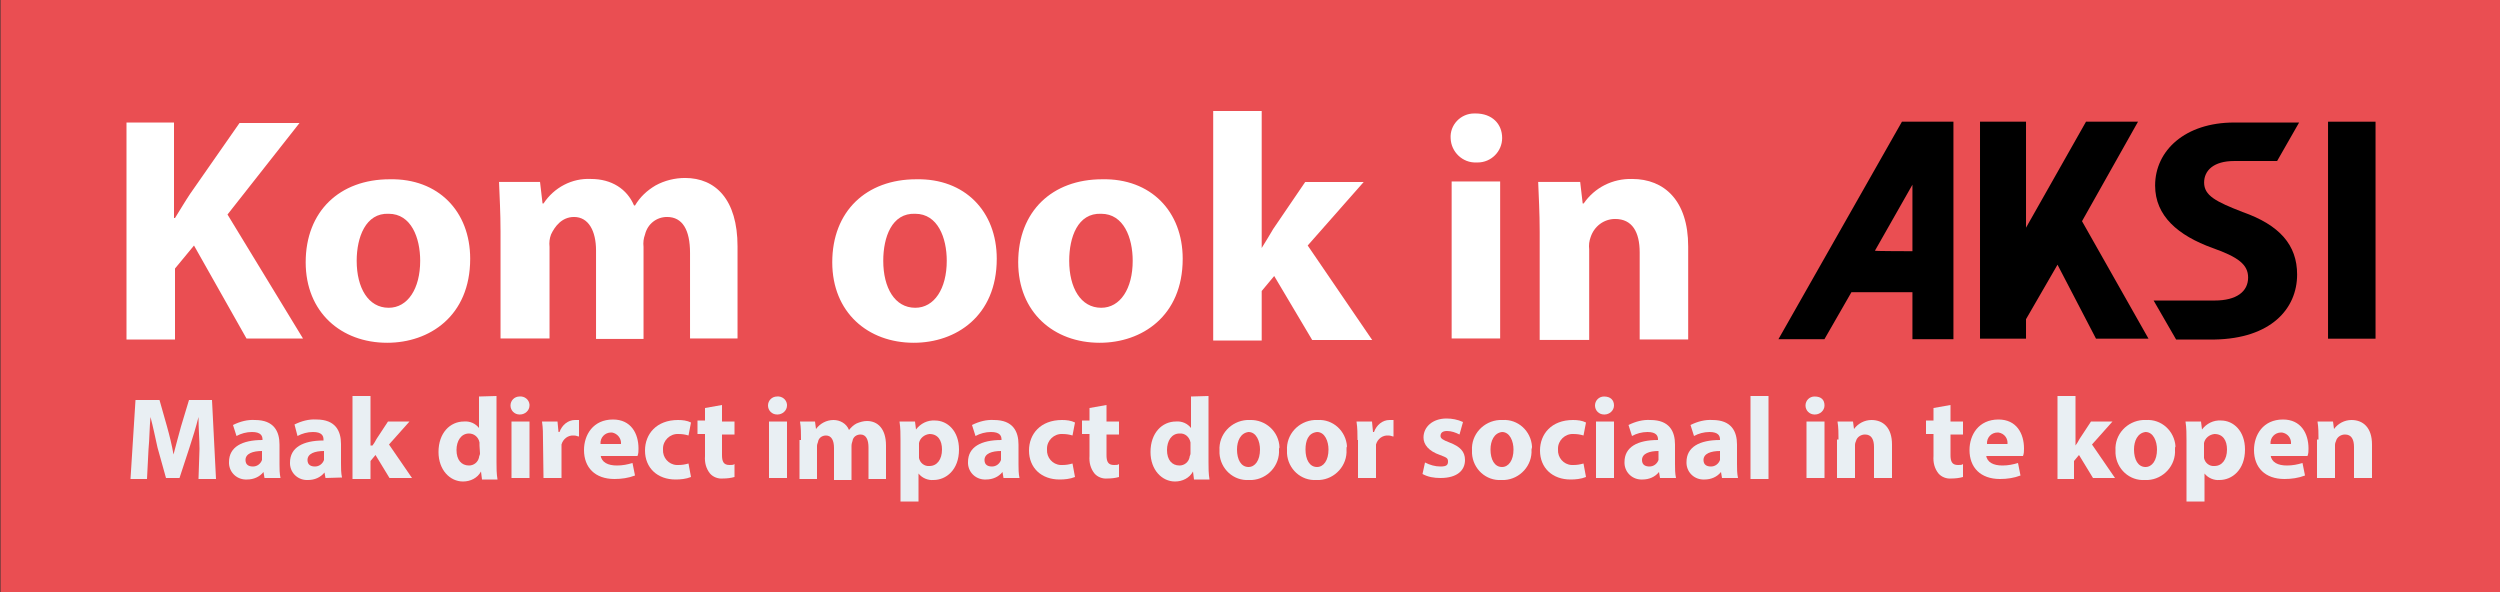 <?xml version="1.0" encoding="utf-8"?>
<!-- Generator: Adobe Illustrator 28.1.0, SVG Export Plug-In . SVG Version: 6.00 Build 0)  -->
<svg version="1.1" id="Laag_1" xmlns="http://www.w3.org/2000/svg" xmlns:xlink="http://www.w3.org/1999/xlink" x="0px" y="0px"
	 viewBox="0 0 500 118.5" style="enable-background:new 0 0 500 118.5;" xml:space="preserve">
<rect x="0" y="0" width="500" height="118.5" fill="#333333" stroke="none"/>
<style type="text/css">
	.st0{fill:#EA4E52;}
	.st1{fill:#FFFFFF;}
	.st2{fill:#E9EFF3;}
</style>
<path id="Path_1180" class="st0" d="M0.1,0h500v119.4H0.1V0z"/>
<g>
	<g id="Group_1013" transform="translate(282 20)">
		<g id="Group_448" transform="translate(0 2.304)">
			<path id="Path_879" class="st1" d="M-256.9,2.2h9.7v19.1h0.2c1-1.6,2-3.3,3-4.8l9.9-14.2h12l-14.4,18.3l15.1,24.8h-11.3
				l-10.5-18.6l-3.8,4.6v14.2h-9.7V2.2H-256.9z"/>
		</g>
		<g id="Group_449" transform="translate(36.037 13.655)">
			<path id="Path_880" class="st1" d="M-224,18.1c0,11.5-8.2,16.8-16.6,16.8c-9.2,0-16.3-6.1-16.3-16.1c0-10.2,6.8-16.6,16.8-16.6
				C-230.4,2-224,8.6-224,18.1z M-246.7,18.5c0,5.4,2.3,9.4,6.4,9.4c3.8,0,6.3-3.8,6.3-9.4c0-4.6-1.8-9.4-6.3-9.4
				C-244.9,8.9-246.7,13.8-246.7,18.5z"/>
		</g>
		<g id="Group_450" transform="translate(74.707 13.493)">
			<path id="Path_881" class="st1" d="M-256.6,12.9c0-3.9-0.2-7.2-0.3-10h8.2l0.5,4.3h0.2c2.1-3.2,5.7-5.1,9.5-4.9
				c4.1,0,7.2,2,8.6,5.3h0.2c1-1.7,2.4-3,4.1-4c1.8-1,3.9-1.5,5.9-1.5c6.1,0,10.5,4.3,10.5,13.7v18.4h-9.5V17.1
				c0-4.6-1.5-7.2-4.6-7.2c-2.1,0-3.9,1.4-4.4,3.5c-0.3,0.8-0.4,1.6-0.3,2.5v18.4h-9.5V16.6c0-3.9-1.5-6.7-4.4-6.7
				c-2.5,0-3.9,2-4.6,3.5c-0.3,0.8-0.4,1.6-0.3,2.5v18.3h-9.8V12.9z"/>
		</g>
		<g id="Group_451" transform="translate(141.351 13.655)">
			<path id="Path_882" class="st1" d="M-224,18.1c0,11.5-8.2,16.8-16.6,16.8c-9.2,0-16.3-6.1-16.3-16.1c0-10.2,6.8-16.6,16.8-16.6
				C-230.4,2-224,8.6-224,18.1z M-246.7,18.5c0,5.4,2.3,9.4,6.4,9.4c3.8,0,6.3-3.8,6.3-9.4c0-4.6-1.8-9.4-6.3-9.4
				C-245,8.9-246.7,13.8-246.7,18.5z"/>
		</g>
		<g id="Group_452" transform="translate(178.54 13.655)">
			<path id="Path_883" class="st1" d="M-224,18.1c0,11.5-8.2,16.8-16.6,16.8c-9.2,0-16.3-6.1-16.3-16.1c0-10.2,6.8-16.6,16.8-16.6
				C-230.4,2-224,8.6-224,18.1z M-246.7,18.5c0,5.4,2.3,9.4,6.4,9.4c3.8,0,6.3-3.8,6.3-9.4c0-4.6-1.8-9.4-6.3-9.4
				C-245,8.9-246.7,13.8-246.7,18.5L-246.7,18.5z"/>
		</g>
		<g id="Group_453" transform="translate(217.539)">
			<path id="Path_884" class="st1" d="M-247.2,29.6L-247.2,29.6c0.8-1.3,1.6-2.6,2.3-3.8l6.4-9.4h11.7L-238,29.1l12.9,18.9h-12
				l-7.6-12.8l-2.5,3v9.9h-9.7V2.2h9.7V29.6z"/>
		</g>
		<g id="Group_454" transform="translate(264.93 0.494)">
			<path id="Path_885" class="st1" d="M-246.5,7.1c0,2.7-2.2,4.9-4.9,4.9c-0.1,0-0.2,0-0.3,0c-2.7,0.1-5-2.1-5.1-4.8
				c-0.2-2.7,2-5,4.7-5c0.1,0,0.2,0,0.3,0C-248.5,2.2-246.5,4.3-246.5,7.1z M-256.6,47.2V15.8h9.7v31.4H-256.6z"/>
		</g>
		<g id="Group_455" transform="translate(282.537 13.493)">
			<path id="Path_886" class="st1" d="M-256.6,12.9c0-3.9-0.2-7.2-0.3-10h8.4l0.5,4.3h0.2c2.2-3.2,5.8-5,9.7-4.9
				c6.4,0,11.2,4.3,11.2,13.5v18.6h-9.7V17c0-4.1-1.5-6.7-4.9-6.7c-2.3,0-4.2,1.5-4.9,3.6c-0.3,0.8-0.4,1.6-0.3,2.5v18.1h-9.9V12.9z
				"/>
		</g>
		<g id="Group_460" transform="translate(330.587 2.139)">
			<g id="Group_456" transform="translate(0)">
				<path id="Path_887" d="M-232.2,2.2l-24.7,43.5h9.2l5.4-9.4h12.2v9.4h8.2V2.2H-232.2z M-237.6,28l7.5-13.2v13.3
					C-230.1,28.1-237.6,28.1-237.6,28z"/>
			</g>
			<g id="Group_457" transform="translate(40.315)">
				<path id="Path_888" d="M-225.3,2.2h-10.4l-12,21.2V2.2h-9.2v43.4h9.2v-3.9l6.3-10.9l7.7,14.8h10.5l-13.3-23.5L-225.3,2.2z"/>
			</g>
			<g id="Group_458" transform="translate(109.921)">
				<rect id="Rectangle_824" x="-256.9" y="2.2" width="9.5" height="43.4"/>
			</g>
			<g id="Group_459" transform="translate(75.036 0.165)">
				<path id="Path_889" d="M-240.8,9.9h8.6l4.4-7.7h-13c-9.8,0-15.8,5.6-15.8,12.6c0,6.1,4.6,10,11.5,12.5c5.1,1.8,7.1,3.3,7.1,5.9
					c0,2.8-2.3,4.6-6.7,4.6h-12.2l4.5,7.8h7.7c11.2-0.2,16.5-6.1,16.5-13c0-5.9-3.5-9.9-10.9-12.5c-5.4-2.1-7.7-3.3-7.7-5.9
					C-246.8,11.8-244.9,9.9-240.8,9.9z"/>
			</g>
		</g>
	</g>
	<g id="Group_1014" transform="translate(283 77)">
		<path id="Path_890" class="st2" d="M-243.1,12.8c0-1.8-0.2-4.1-0.2-6.4l0,0c-0.5,2-1.2,4.3-1.8,6.1l-2,6.1h-2.7l-1.7-6.1
			c-0.4-1.8-0.9-4.2-1.4-6.1l0,0c-0.2,2-0.2,4.5-0.4,6.5l-0.3,5.9h-3.3l1-15.8h4.8l1.5,5.3c0.5,1.8,1,3.8,1.3,5.6l0,0
			c0.5-1.8,1-3.9,1.5-5.6l1.6-5.3h4.6l0.8,15.8h-3.5L-243.1,12.8z"/>
		<path id="Path_891" class="st2" d="M-230.1,18.6l-0.2-1.2l0,0c-0.8,1-2,1.5-3.3,1.5c-1.9,0.1-3.5-1.3-3.6-3.2c0-0.1,0-0.2,0-0.3
			c0-3,2.6-4.4,6.7-4.4v-0.1c0-0.7-0.3-1.5-2.1-1.5c-1.1,0-2.2,0.3-3.1,0.8l-0.7-2.2c1.4-0.7,2.9-1.1,4.4-1c3.8,0,4.9,2.3,4.9,4.9
			v3.9c0,0.9,0,1.9,0.2,2.8L-230.1,18.6L-230.1,18.6z M-230.6,13.2c-1.8,0-3.3,0.5-3.3,1.8c0,1,0.7,1.3,1.5,1.3s1.5-0.5,1.8-1.3
			V13.2z"/>
		<path id="Path_892" class="st2" d="M-217.9,18.6l-0.2-1.1l0,0c-0.8,1-2,1.5-3.3,1.5c-1.9,0.1-3.5-1.3-3.6-3.2c0-0.1,0-0.2,0-0.3
			c0-3,2.6-4.4,6.7-4.4v-0.2c0-0.7-0.3-1.5-2.1-1.5c-1.1,0-2.2,0.3-3.1,0.8l-0.6-2.3c1.4-0.7,2.9-1.1,4.4-1c3.8,0,4.9,2.3,4.9,4.9
			v3.9c0,0.9,0,1.9,0.2,2.8L-217.9,18.6L-217.9,18.6z M-218.2,13.2c-1.8,0-3.3,0.5-3.3,1.8c0,1,0.7,1.3,1.5,1.3
			c0.8,0,1.5-0.5,1.8-1.3V13.2z"/>
		<path id="Path_893" class="st2" d="M-208.5,12.1L-208.5,12.1c0.3-0.4,0.6-0.9,0.8-1.3l2.3-3.5h4.3l-4.1,4.6l4.6,6.7h-4.5l-2.8-4.6
			l-1,1.2v3.6h-3.6V2.2h3.6v9.9L-208.5,12.1L-208.5,12.1z"/>
		<path id="Path_894" class="st2" d="M-183.7,2.2v13.2c0,1.2,0,2.3,0.2,3.5h-3.1l-0.2-1.6l0,0c-0.7,1.3-2.1,2-3.6,2
			c-2.6,0-4.9-2.3-4.9-5.9c0-3.8,2.3-6.1,5.1-6.1c1.2-0.1,2.3,0.4,3,1.3l0,0V2.3L-183.7,2.2L-183.7,2.2z M-187.1,12.1v-0.6
			c-0.2-1.1-1.1-1.8-2.1-1.8c-1.6,0-2.5,1.5-2.5,3.3c0,2,1,3.1,2.5,3.1c1,0,1.8-0.7,2-1.6c0-0.3,0.2-0.5,0.2-0.8L-187.1,12.1z"/>
		<path id="Path_895" class="st2" d="M-177.1,4.1c0,1-0.9,1.8-1.9,1.8c0,0,0,0-0.1,0c-1,0-1.8-0.8-1.8-1.8s0.8-1.8,1.8-1.8l0,0
			c1-0.1,1.9,0.6,2,1.6C-177.1,4-177.1,4.1-177.1,4.1z M-180.7,18.6V7.3h3.6v11.3H-180.7z"/>
		<path id="Path_896" class="st2" d="M-174.4,11.1c0-1.3,0-2.5-0.2-3.8h3.1l0.2,2.1h0.2C-170.6,8-169.4,7-168,7h0.8v3.3
			c-0.3,0-0.5-0.2-1-0.2c-1.2-0.1-2.2,0.7-2.5,1.8v6.7h-3.6L-174.4,11.1L-174.4,11.1z"/>
		<path id="Path_897" class="st2" d="M-162.9,14c0.2,1.5,1.5,2.1,3.3,2.1c1.1,0,2.1-0.2,3.1-0.5l0.5,2.5c-1.3,0.5-2.7,0.7-4.1,0.7
			c-3.9,0-6.1-2.3-6.1-5.8c0-3,1.8-6.1,5.8-6.1c3.6,0,5.1,2.8,5.1,5.8c0,0.5,0,1-0.2,1.5h-7.4V14z M-158.8,11.8
			c0.1-1.1-0.7-2.1-1.8-2.3c-0.1,0-0.1,0-0.2,0c-1.2,0-2.2,1-2.1,2.3l0,0C-162.9,11.8-158.8,11.8-158.8,11.8z"/>
		<path id="Path_898" class="st2" d="M-144.8,18.4c-1,0.4-2.1,0.5-3.1,0.5c-3.6,0-6.1-2.3-6.1-5.8c0-3.3,2.3-6.1,6.6-6.1
			c0.9,0,1.8,0.1,2.6,0.5l-0.5,2.6c-0.6-0.2-1.3-0.3-2-0.3c-1.7-0.1-3.1,1.3-3.1,2.9c0,0.1,0,0.1,0,0.2c-0.1,1.6,1.1,3,2.7,3.1
			c0.1,0,0.3,0,0.4,0c0.7,0,1.3-0.1,2-0.3L-144.8,18.4z"/>
		<path id="Path_899" class="st2" d="M-138.6,4v3.3h2.5v2.6h-2.5V14c0,1.3,0.3,2,1.5,2c0.5,0,0.8,0,1-0.2v2.6
			c-0.7,0.2-1.5,0.3-2.3,0.3c-1,0.1-2-0.3-2.6-1c-0.8-1-1.1-2.2-1-3.5V9.8h-1.5V7.1h1.5V4.6L-138.6,4z"/>
		<path id="Path_900" class="st2" d="M-125.6,4.1c0,1-0.9,1.8-1.9,1.8c0,0,0,0-0.1,0c-1,0-1.8-0.8-1.8-1.8s0.8-1.8,1.8-1.8l0,0
			c1-0.1,1.9,0.6,2,1.6C-125.6,4-125.6,4.1-125.6,4.1z M-129.2,18.6V7.3h3.6v11.3H-129.2z"/>
		<path id="Path_901" class="st2" d="M-122.8,10.9c0-1.2,0-2.4-0.2-3.6h3l0.2,1.5l0,0c0.8-1.1,2.1-1.8,3.5-1.8c1.3,0,2.6,0.7,3.1,2
			l0,0c0.4-0.5,0.9-1,1.5-1.3c0.7-0.3,1.4-0.5,2.1-0.5c2.1,0,3.8,1.5,3.8,4.9v6.7h-3.5v-6.3c0-1.6-0.5-2.6-1.6-2.6
			c-0.8,0-1.5,0.5-1.6,1.3c-0.1,0.3-0.2,0.6-0.2,1V19h-3.5v-6.4c0-1.5-0.5-2.5-1.6-2.5c-0.8,0-1.5,0.5-1.6,1.3
			c-0.1,0.3-0.2,0.5-0.2,0.8v6.6h-3.5V11h0.3V10.9z"/>
		<path id="Path_902" class="st2" d="M-102.9,11.1c0-1.3,0-2.5-0.2-3.8h3.1l0.2,1.6l0,0c0.9-1.2,2.3-1.9,3.8-1.8
			c2.5,0,4.8,2.1,4.8,5.8c0,4.1-2.6,6.1-5.1,6.1c-1.1,0.1-2.3-0.4-3-1.3l0,0v5.6h-3.6V11.1L-102.9,11.1z M-99.2,13.8v0.8
			c0.2,1,1.1,1.7,2.1,1.6c1.5,0,2.5-1.3,2.5-3.3c0-1.8-0.8-3.1-2.5-3.1c-1,0.1-1.9,0.8-2.1,1.8V13.8L-99.2,13.8z"/>
		<path id="Path_903" class="st2" d="M-82.3,18.6l-0.2-1.2l0,0c-0.8,1-2,1.5-3.3,1.5c-1.9,0.1-3.5-1.3-3.6-3.2c0-0.1,0-0.2,0-0.3
			c0-3,2.6-4.4,6.7-4.4v-0.1c0-0.7-0.3-1.5-2.1-1.5c-1.1,0-2.2,0.3-3.1,0.8L-88.6,8c1.4-0.7,2.9-1.1,4.4-1c3.8,0,4.9,2.3,4.9,4.9
			v3.9c0,0.9,0,1.9,0.2,2.8L-82.3,18.6L-82.3,18.6z M-82.8,13.2c-1.8,0-3.3,0.5-3.3,1.8c0,1,0.7,1.3,1.5,1.3s1.5-0.5,1.8-1.3V13.2z"
			/>
		<path id="Path_904" class="st2" d="M-68,18.4c-1,0.4-2.1,0.5-3.1,0.5c-3.6,0-6.1-2.3-6.1-5.8c0-3.3,2.3-6.1,6.6-6.1
			c0.9,0,1.8,0.1,2.6,0.5l-0.5,2.6c-0.6-0.2-1.3-0.3-2-0.3c-1.7-0.1-3.1,1.3-3.1,2.9c0,0.1,0,0.1,0,0.2c-0.1,1.6,1.1,3,2.7,3.1
			c0.1,0,0.3,0,0.4,0c0.7,0,1.3-0.1,2-0.3L-68,18.4z"/>
		<path id="Path_905" class="st2" d="M-61.7,4v3.3h2.5v2.6h-2.5V14c0,1.3,0.3,2,1.5,2c0.5,0,0.8,0,1-0.2v2.6
			c-0.7,0.2-1.5,0.3-2.3,0.3c-1,0.1-2-0.3-2.6-1c-0.8-1-1.1-2.2-1-3.5V9.8h-1.5V7.1h1.5V4.6L-61.7,4z"/>
		<path id="Path_906" class="st2" d="M-41.3,2.2v13.2c0,1.2,0,2.3,0.2,3.5h-3.1l-0.2-1.6l0,0c-0.7,1.3-2.1,2-3.6,2
			c-2.6,0-4.9-2.3-4.9-5.9c0-3.8,2.3-6.1,5.1-6.1c1.2-0.1,2.3,0.4,3,1.3l0,0V2.3L-41.3,2.2L-41.3,2.2z M-44.9,12.1v-0.6
			c-0.2-1.1-1.1-1.9-2.2-1.8c-1.6,0-2.5,1.5-2.5,3.3c0,2,1,3.1,2.5,3.1c1,0,1.8-0.7,2-1.6c0-0.3,0.2-0.5,0.2-0.8V12.1L-44.9,12.1z"
			/>
		<path id="Path_907" class="st2" d="M-27.2,12.9c0.2,3.2-2.3,5.9-5.4,6.1c-0.2,0-0.4,0-0.6,0c-3.1,0.2-5.7-2.2-5.9-5.3
			c0-0.2,0-0.4,0-0.6c-0.2-3.2,2.3-5.9,5.5-6.1c0.2,0,0.4,0,0.6,0c3.1-0.1,5.8,2.3,5.9,5.5C-27.2,12.6-27.2,12.8-27.2,12.9z
			 M-35.6,12.9c0,2,0.8,3.5,2.3,3.5c1.3,0,2.3-1.3,2.3-3.5c0-1.6-0.7-3.5-2.3-3.5C-34.9,9.6-35.6,11.2-35.6,12.9z"/>
		<path id="Path_908" class="st2" d="M-13.7,12.9c0.2,3.2-2.3,5.9-5.4,6.1c-0.2,0-0.4,0-0.6,0c-3.1,0.2-5.7-2.2-5.9-5.3
			c0-0.2,0-0.4,0-0.6c-0.2-3.2,2.3-5.9,5.5-6.1c0.2,0,0.4,0,0.6,0c3.1-0.2,5.7,2.2,5.9,5.3C-13.7,12.4-13.7,12.6-13.7,12.9z
			 M-21.9,12.9c0,2,0.8,3.5,2.3,3.5c1.3,0,2.3-1.3,2.3-3.5c0-1.6-0.7-3.5-2.3-3.5C-21.4,9.6-21.9,11.2-21.9,12.9L-21.9,12.9z"/>
		<path id="Path_909" class="st2" d="M-11.5,11.1c0-1.3,0-2.5-0.2-3.8h3.1l0.2,2.1h0.2C-7.7,8-6.5,7-5.1,7h0.8v3.3
			c-0.3,0-0.5-0.2-1-0.2c-1.2-0.1-2.2,0.7-2.5,1.8v6.7h-3.6V11h-0.1V11.1z"/>
		<path id="Path_910" class="st2" d="M2,15.5c1,0.5,2,0.8,3.1,0.8c1.2,0,1.5-0.3,1.5-1S6.3,14.5,5,14c-2.3-0.8-3.3-2.1-3.3-3.5
			c0-2.1,1.8-3.8,4.6-3.8c1.1,0,2.2,0.2,3.3,0.7L8.9,9.9C8.1,9.5,7.3,9.2,6.4,9.2c-0.8,0-1.3,0.3-1.3,1c0,0.5,0.5,0.8,1.8,1.3
			C9,12.3,10,13.3,10,15c0,2.1-1.6,3.6-4.9,3.6c-1.3,0-2.5-0.2-3.6-0.8L2,15.5z"/>
		<path id="Path_911" class="st2" d="M23.3,12.9c0.2,3.2-2.3,5.9-5.4,6.1c-0.2,0-0.4,0-0.6,0c-3.1,0.2-5.7-2.2-5.9-5.3
			c0-0.2,0-0.4,0-0.6c-0.2-3.2,2.3-5.9,5.5-6.1c0.2,0,0.4,0,0.6,0c3.1-0.2,5.7,2.2,5.9,5.3C23.4,12.4,23.4,12.6,23.3,12.9z
			 M15.1,12.9c0,2,0.8,3.5,2.3,3.5c1.3,0,2.3-1.3,2.3-3.5c0-1.6-0.7-3.5-2.3-3.5C15.8,9.6,15.1,11.2,15.1,12.9L15.1,12.9z"/>
		<path id="Path_912" class="st2" d="M34.2,18.4c-1,0.4-2.1,0.5-3.1,0.5c-3.6,0-6.1-2.3-6.1-5.8C25,9.8,27.3,7,31.6,7
			c0.9,0,1.8,0.1,2.6,0.5l-0.5,2.6c-0.6-0.2-1.3-0.3-2-0.3c-1.7-0.1-3.1,1.3-3.1,2.9c0,0.1,0,0.1,0,0.2c-0.1,1.6,1.1,3,2.7,3.1
			c0.1,0,0.3,0,0.4,0c0.7,0,1.3-0.1,2-0.3L34.2,18.4z"/>
		<path id="Path_913" class="st2" d="M39.8,4.1c0,1-0.9,1.8-1.9,1.8c0,0,0,0-0.1,0c-1,0-1.8-0.8-1.8-1.8s0.8-1.8,1.8-1.8
			C39.1,2.3,39.8,3,39.8,4.1z M36.2,18.6V7.3h3.6v11.3H36.2z"/>
		<path id="Path_914" class="st2" d="M49,18.6l-0.2-1.2l0,0c-0.8,1-2,1.5-3.3,1.5c-1.9,0.1-3.5-1.3-3.6-3.2c0-0.1,0-0.2,0-0.3
			c0-3,2.6-4.4,6.7-4.4v-0.1c0-0.7-0.3-1.5-2.1-1.5c-1.1,0-2.2,0.3-3.1,0.8L42.7,8c1.4-0.7,2.9-1.1,4.4-1c3.8,0,4.9,2.3,4.9,4.9v3.9
			c0,0.9,0,1.9,0.2,2.8L49,18.6L49,18.6z M48.7,13.2c-1.8,0-3.3,0.5-3.3,1.8c0,1,0.7,1.3,1.5,1.3s1.5-0.5,1.8-1.3V13.2z"/>
		<path id="Path_915" class="st2" d="M61.4,18.6l-0.2-1.2l0,0c-0.8,1-2,1.5-3.3,1.5c-1.9,0.1-3.5-1.3-3.6-3.2c0-0.1,0-0.2,0-0.3
			c0-3,2.6-4.4,6.7-4.4v-0.1c0-0.7-0.3-1.5-2.1-1.5c-1.1,0-2.2,0.3-3.1,0.8L55.1,8c1.4-0.7,2.9-1.1,4.4-1c3.8,0,4.9,2.3,4.9,4.9v3.9
			c0,0.9,0,1.9,0.2,2.8L61.4,18.6L61.4,18.6z M61,13.2c-1.8,0-3.3,0.5-3.3,1.8c0,1,0.7,1.3,1.5,1.3s1.5-0.5,1.8-1.3V13.2z"/>
		<path id="Path_916" class="st2" d="M67.1,2.2h3.6v16.6h-3.6V2.2z"/>
		<path id="Path_917" class="st2" d="M81.9,4.1c0,1-0.9,1.8-1.9,1.8c0,0,0,0-0.1,0c-1,0-1.8-0.8-1.8-1.8s0.8-1.8,1.8-1.8
			C81.3,2.3,81.9,3,81.9,4.1z M78.3,18.6V7.3h3.6v11.3H78.3z"/>
		<path id="Path_918" class="st2" d="M84.7,10.9c0-1.2,0-2.4-0.2-3.6h3.1l0.2,1.5l0,0C88.6,7.7,89.9,7,91.3,7c2.3,0,4.1,1.5,4.1,4.9
			v6.7h-3.6v-6.2c0-1.5-0.5-2.5-1.8-2.5c-0.8,0-1.6,0.5-1.8,1.3C88.1,11.4,88,11.7,88,12v6.6h-3.6v-7.7
			C84.4,10.9,84.7,10.9,84.7,10.9z"/>
		<path id="Path_919" class="st2" d="M107.1,4v3.3h2.5v2.6h-2.5V14c0,1.3,0.3,2,1.5,2c0.5,0,0.8,0,1-0.2v2.6
			c-0.7,0.2-1.5,0.3-2.3,0.3c-1,0.1-2-0.3-2.6-1c-0.8-1-1.1-2.2-1-3.5V9.8h-1.5V7.1h1.5V4.6L107.1,4z"/>
		<path id="Path_920" class="st2" d="M114.2,14c0.2,1.5,1.5,2.1,3.3,2.1c1.1,0,2.1-0.2,3.1-0.5l0.5,2.5c-1.3,0.5-2.7,0.7-4.1,0.7
			c-3.9,0-6.1-2.3-6.1-5.8c0-3,1.8-6.1,5.8-6.1c3.6,0,5.1,2.8,5.1,5.8c0,0.5,0,1-0.2,1.5h-7.4L114.2,14z M118.5,11.8
			c0.1-1.1-0.6-2.1-1.8-2.3c-0.1,0-0.1,0-0.2,0c-1.2,0-2.2,1-2.1,2.3l0,0H118.5z"/>
		<path id="Path_921" class="st2" d="M132.1,12.1L132.1,12.1c0.3-0.4,0.6-0.9,0.8-1.3l2.3-3.5h4.3l-4.1,4.6l4.6,6.7h-4.4l-2.8-4.6
			l-1,1.2v3.6h-3.3V2.2h3.6V12.1z"/>
		<path id="Path_922" class="st2" d="M152,12.9c0.2,3.2-2.3,5.9-5.4,6.1c-0.2,0-0.4,0-0.6,0c-3.1,0.2-5.7-2.2-5.9-5.3
			c0-0.2,0-0.4,0-0.6c-0.2-3.2,2.3-5.9,5.5-6.1c0.2,0,0.4,0,0.6,0c3.1-0.2,5.7,2.2,5.9,5.3C152,12.4,152,12.6,152,12.9z M143.8,12.9
			c0,2,0.8,3.5,2.3,3.5c1.3,0,2.3-1.3,2.3-3.5c0-1.6-0.7-3.5-2.3-3.5C144.5,9.6,143.8,11.2,143.8,12.9L143.8,12.9z"/>
		<path id="Path_923" class="st2" d="M154.3,11.1c0-1.3,0-2.5-0.2-3.8h3.1l0.2,1.6l0,0c0.9-1.2,2.3-1.9,3.8-1.8
			c2.5,0,4.8,2.1,4.8,5.8c0,4.1-2.6,6.1-5.1,6.1c-1.1,0.1-2.3-0.4-3-1.3l0,0v5.6h-3.6L154.3,11.1z M157.8,13.8v0.8
			c0.2,1,1.1,1.7,2.1,1.6c1.5,0,2.5-1.3,2.5-3.3c0-1.8-0.8-3.1-2.5-3.1c-1,0.1-1.9,0.8-2.1,1.8V13.8L157.8,13.8z"/>
		<path id="Path_924" class="st2" d="M171.1,14c0.2,1.5,1.5,2.1,3.3,2.1c1.1,0,2.1-0.2,3.1-0.5l0.5,2.5c-1.3,0.5-2.7,0.7-4.1,0.7
			c-3.9,0-6.1-2.3-6.1-5.8c0-3,1.8-6.1,5.8-6.1c3.6,0,5.1,2.8,5.1,5.8c0,0.5,0,1-0.2,1.5h-7.4L171.1,14z M175.2,11.8
			c0.1-1.1-0.6-2.1-1.8-2.3c-0.1,0-0.1,0-0.2,0c-1.2,0-2.2,1-2.1,2.3l0,0C171.1,11.8,175.2,11.8,175.2,11.8z"/>
		<path id="Path_925" class="st2" d="M180.7,10.9c0-1.2,0-2.4-0.2-3.6h3.1l0.2,1.5l0,0c0.8-1.1,2.1-1.8,3.5-1.8
			c2.3,0,4.1,1.5,4.1,4.9v6.7h-3.6v-6.2c0-1.5-0.5-2.5-1.8-2.5c-0.8,0-1.6,0.5-1.8,1.3c-0.1,0.2-0.2,0.5-0.2,0.8v6.6h-3.6v-7.7
			C180.4,10.9,180.7,10.9,180.7,10.9z"/>
	</g>
</g>
</svg>
